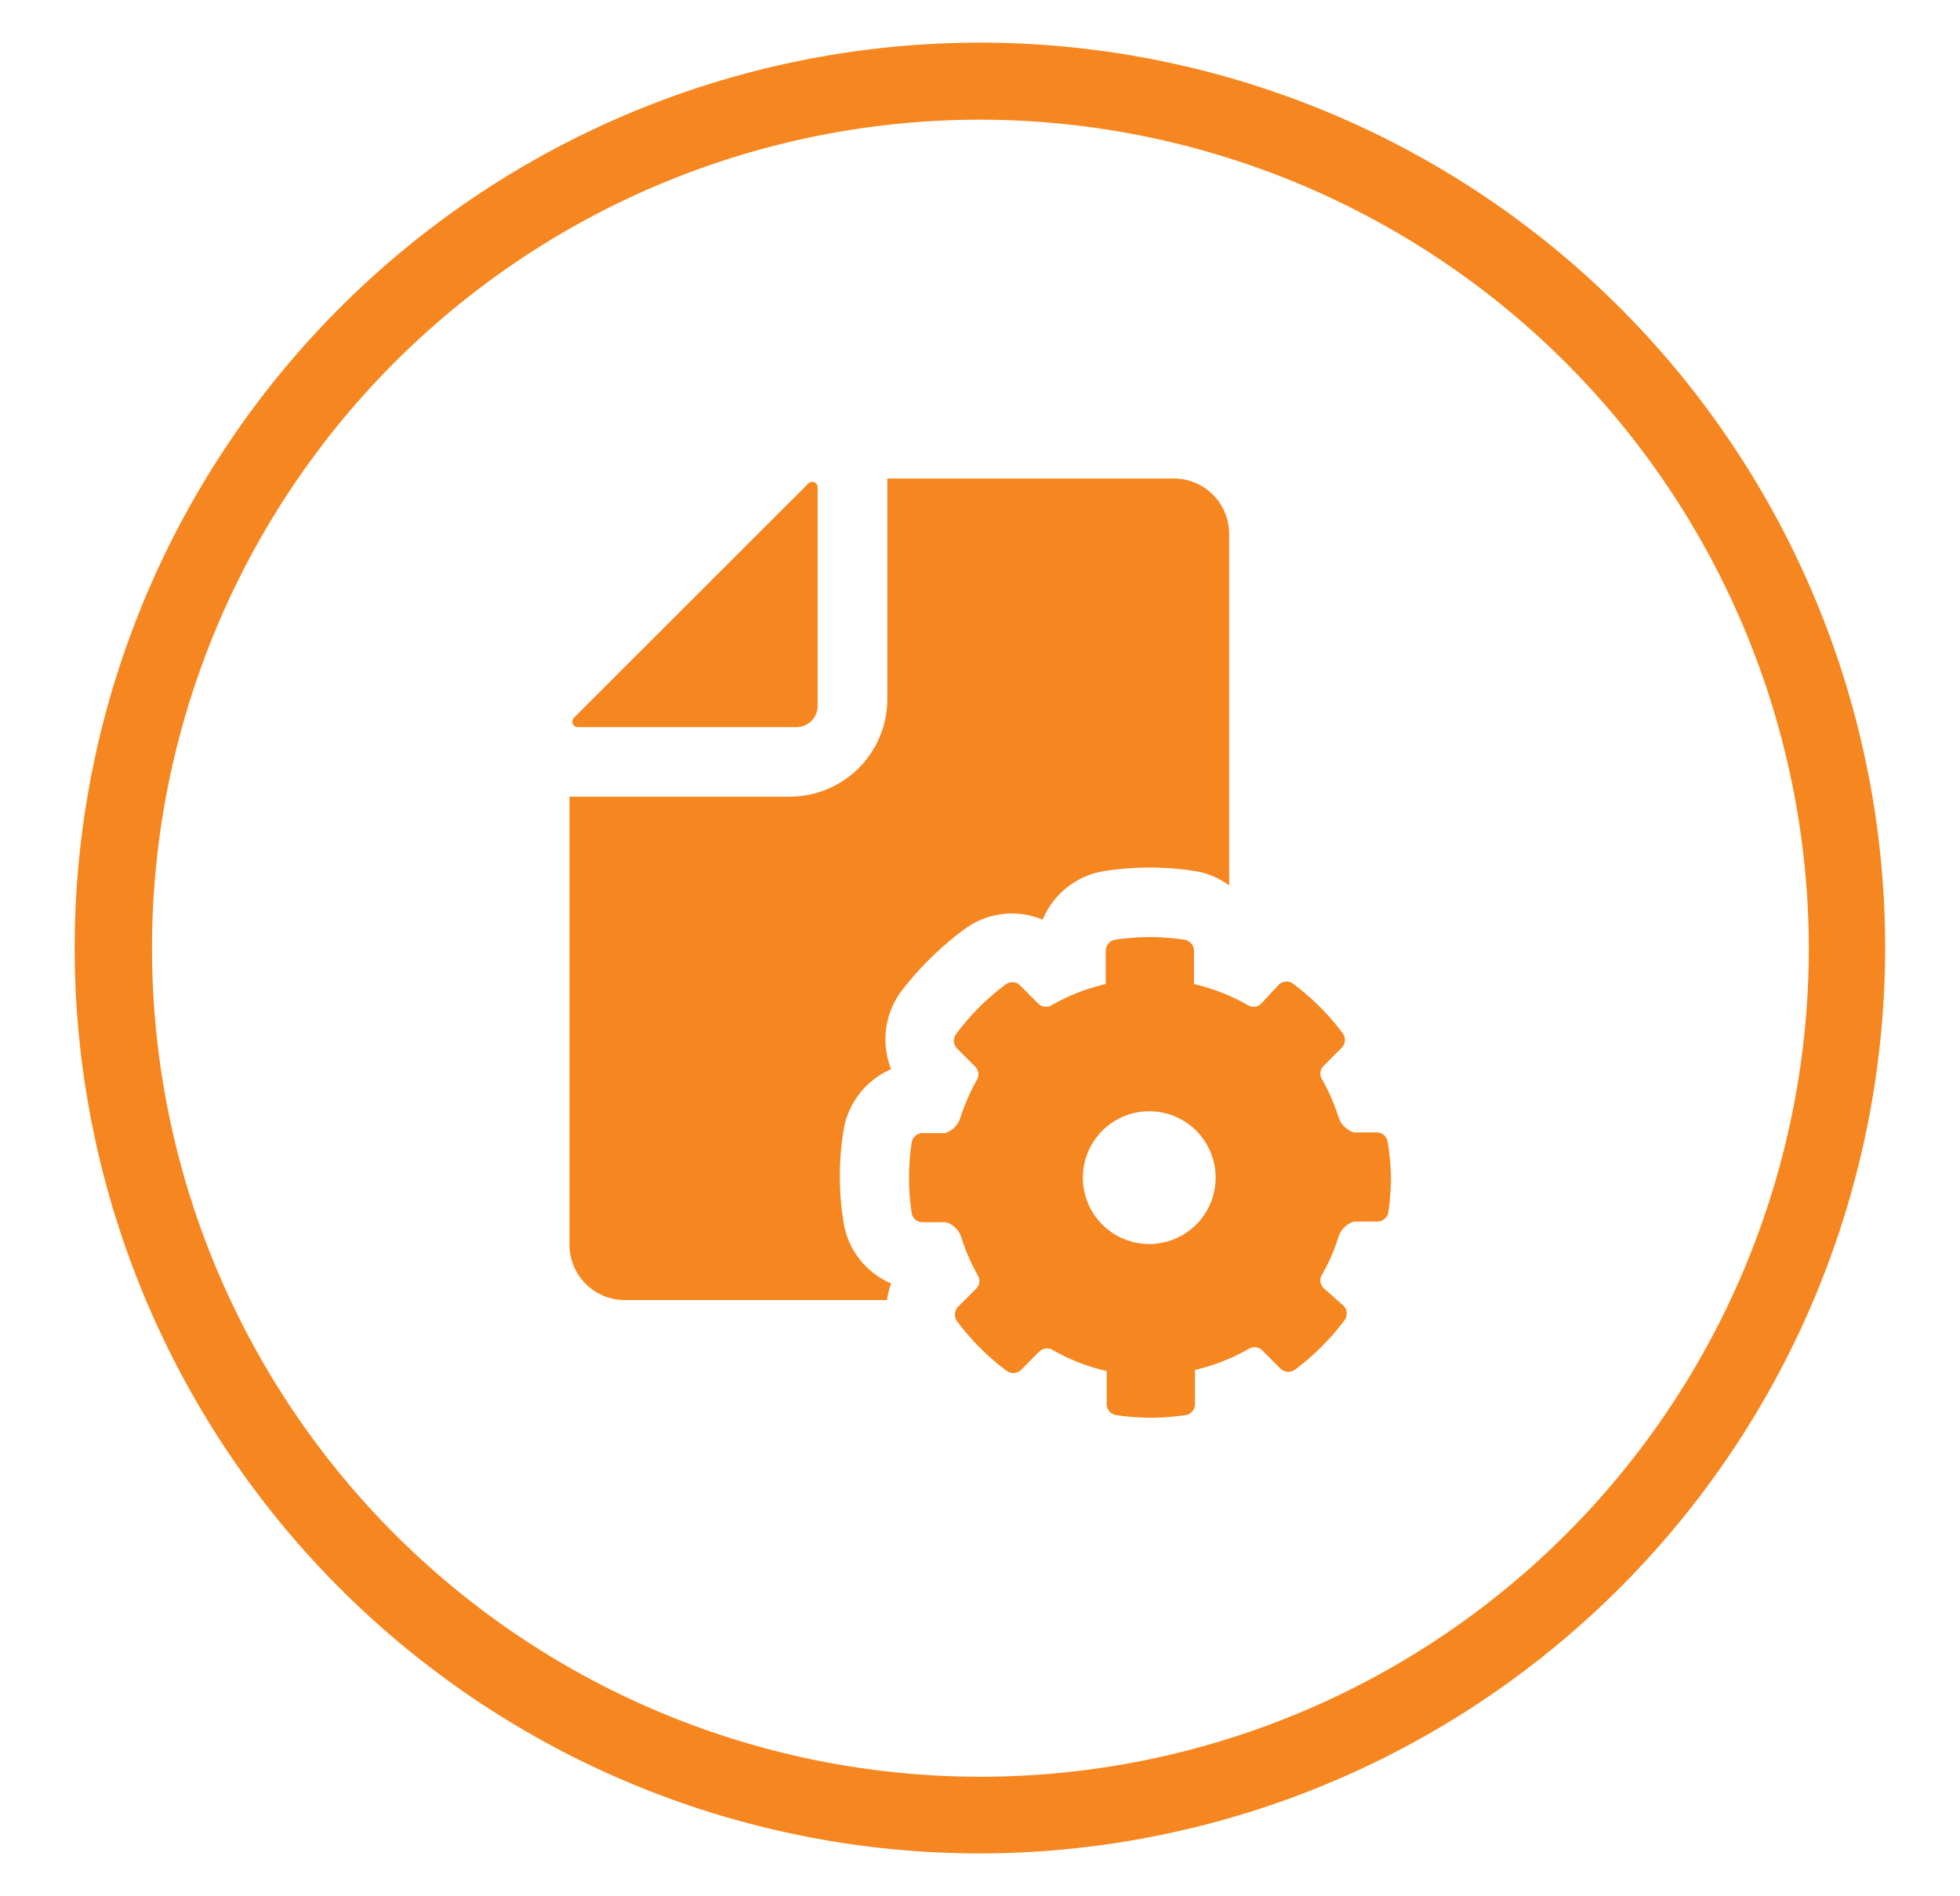 <svg xmlns="http://www.w3.org/2000/svg" id="Camada_1" data-name="Camada 1" viewBox="0 0 118.11 114.25"><defs><style>.cls-1{fill:#f6861f;}</style></defs><title>icone</title><path class="cls-1" d="M70.74,28.83H53.47V42.1A5.88,5.88,0,0,1,47.6,48H34.32V75a3.33,3.33,0,0,0,3.33,3.33h15.8a5.64,5.64,0,0,1,.25-1,4.82,4.82,0,0,1-2.87-3.7,17.36,17.36,0,0,1,0-5.51,4.85,4.85,0,0,1,2.87-3.7,4.87,4.87,0,0,1,.6-4.68A19,19,0,0,1,58.1,56a4.8,4.8,0,0,1,4.73-.59,4.85,4.85,0,0,1,3.73-2.93,17.66,17.66,0,0,1,5.43,0,4.7,4.7,0,0,1,2.08.87V32.16A3.34,3.34,0,0,0,70.74,28.83Z"></path><path class="cls-1" d="M48.74,29.1,34.59,43.24a.33.33,0,0,0,.24.57H48a1.27,1.27,0,0,0,1.27-1.27V29.33A.33.33,0,0,0,48.74,29.1ZM83.62,68.79a.67.67,0,0,0-.66-.56H81.59a1.42,1.42,0,0,1-.93-.92,11.68,11.68,0,0,0-1-2.29.65.65,0,0,1,.09-.79l1.09-1.09a.67.67,0,0,0,.08-.87,14.57,14.57,0,0,0-3-3,.66.66,0,0,0-.87.07L76,60.47a.65.65,0,0,1-.79.1,12,12,0,0,0-3.26-1.28h0v-2a.68.68,0,0,0-.56-.67,14.62,14.62,0,0,0-2.1-.16,14.41,14.41,0,0,0-2.1.16.68.68,0,0,0-.56.67v2h0a12,12,0,0,0-3.27,1.28.65.65,0,0,1-.79-.1l-1.09-1.09a.66.66,0,0,0-.87-.07,14.32,14.32,0,0,0-3,3,.67.67,0,0,0,.07.87l1.09,1.09a.65.65,0,0,1,.1.79,12.35,12.35,0,0,0-1,2.29,1.38,1.38,0,0,1-.93.92H55.6a.66.66,0,0,0-.66.56,13.52,13.52,0,0,0-.16,2.13,13.7,13.7,0,0,0,.16,2.13.66.66,0,0,0,.66.55H57a1.38,1.38,0,0,1,.93.92,12.06,12.06,0,0,0,1,2.29.65.65,0,0,1-.1.79l-1.09,1.09a.67.67,0,0,0-.07.87,14.37,14.37,0,0,0,3,3,.68.68,0,0,0,.87-.07l1.09-1.1a.67.67,0,0,1,.79-.1,12,12,0,0,0,3.27,1.28h0V84.6a.67.67,0,0,0,.56.66,14.41,14.41,0,0,0,2.1.16,14.62,14.62,0,0,0,2.1-.16.67.67,0,0,0,.56-.66V82.54h0a12,12,0,0,0,3.26-1.28.66.66,0,0,1,.79.1l1.1,1.1a.68.68,0,0,0,.87.07,14.62,14.62,0,0,0,3-3,.67.67,0,0,0-.08-.87L79.75,77.6a.65.65,0,0,1-.09-.79,11.43,11.43,0,0,0,1-2.29,1.42,1.42,0,0,1,.93-.92H83a.67.67,0,0,0,.66-.55,15,15,0,0,0,.16-2.13A14.82,14.82,0,0,0,83.62,68.79ZM73.21,71.55A4,4,0,1,1,68.65,67,4,4,0,0,1,73.21,71.55Z"></path><path class="cls-1" d="M59.05,111.67A54.55,54.55,0,1,1,113.6,57.12,54.61,54.61,0,0,1,59.05,111.67Zm0-104.46A49.92,49.92,0,1,0,109,57.12,50,50,0,0,0,59.05,7.21Z"></path></svg>